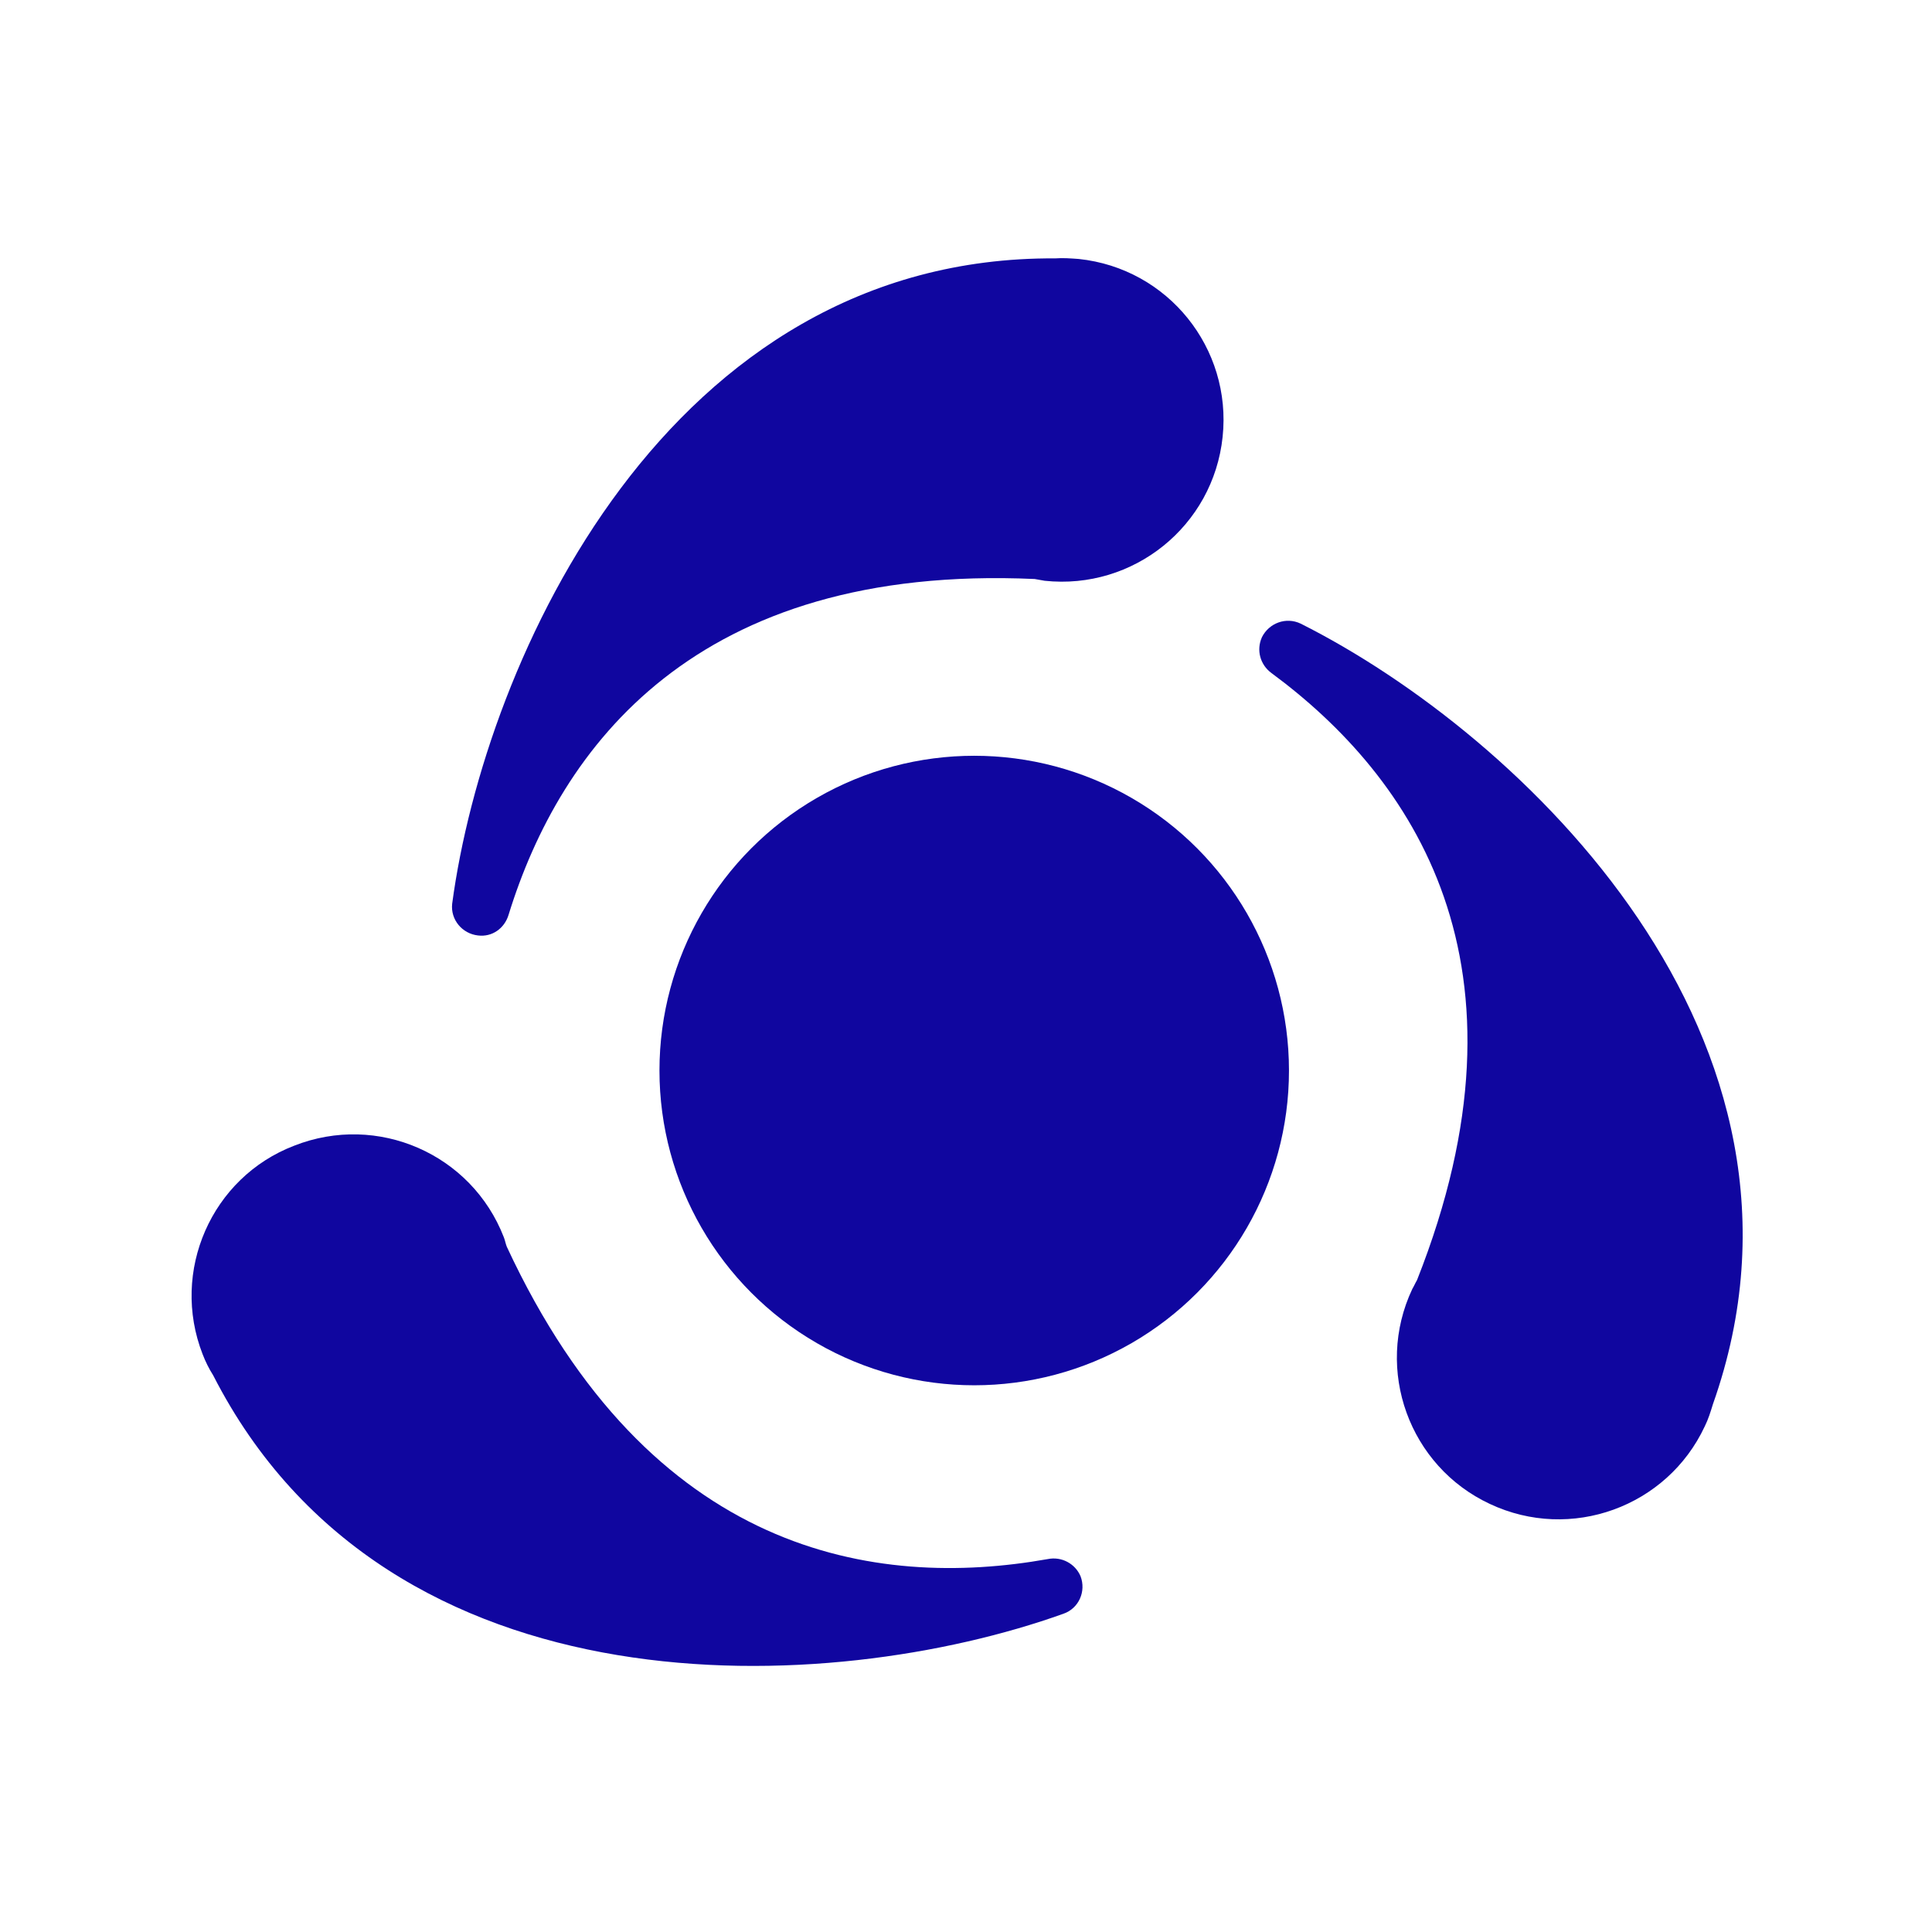 <?xml version="1.0" encoding="utf-8"?>
<!-- Generator: Adobe Illustrator 21.1.0, SVG Export Plug-In . SVG Version: 6.00 Build 0)  -->
<svg version="1.1" id="Capa_1" xmlns="http://www.w3.org/2000/svg" xmlns:xlink="http://www.w3.org/1999/xlink" x="0px" y="0px"
     viewBox="0 0 329 329" style="enable-background:new 0 0 917 329;" xml:space="preserve">
<style type="text/css">
	.st0{fill: #10069f;}
</style>
  <g>
	<path class="st0" d="M81.4,159.3c2.4,0.3,4.5-1.2,5.2-3.5c8.8-28.5,31.8-59.8,89.6-57.2c0.6,0.1,1.1,0.2,1.7,0.3
		c15.1,1.6,28.7-9.3,30.3-24.5c1.6-15.1-9.3-28.7-24.5-30.3c-1.4-0.1-2.7-0.2-4-0.1C113.7,43.6,82.6,112.2,77,153.9
		C76.7,156.6,78.7,159,81.4,159.3z"/>
    <path class="st0" d="M221.5,106.2c-2.5-1.2-5.4-0.1-6.6,2.3c-1,2.2-0.3,4.7,1.6,6.1c24,17.7,46.1,49.6,24.8,103.4
		c-0.3,0.5-0.5,1-0.8,1.5c-6.5,13.8-0.5,30.2,13.2,36.6c13.8,6.5,30.2,0.5,36.6-13.2c0.6-1.2,1-2.5,1.4-3.8
		C313.7,176.9,259.1,125.1,221.5,106.2z"/>
    <path class="st0" d="M178.4,265.5c-29.3,5.2-67.7-0.7-92.1-53.2c-0.2-0.5-0.3-1.1-0.5-1.6c-5.5-14.2-21.5-21.2-35.7-15.6
		C36,200.5,29,216.5,34.5,230.6c0.5,1.3,1.1,2.5,1.8,3.6c30,58.7,105.2,54.8,144.8,40.6c2.6-0.9,3.9-3.8,2.9-6.4
		C183.1,266.3,180.8,265,178.4,265.5z"/>
    <circle class="st0" cx="165.9" cy="182.3" r="53.6"/>
</g>
</svg>
